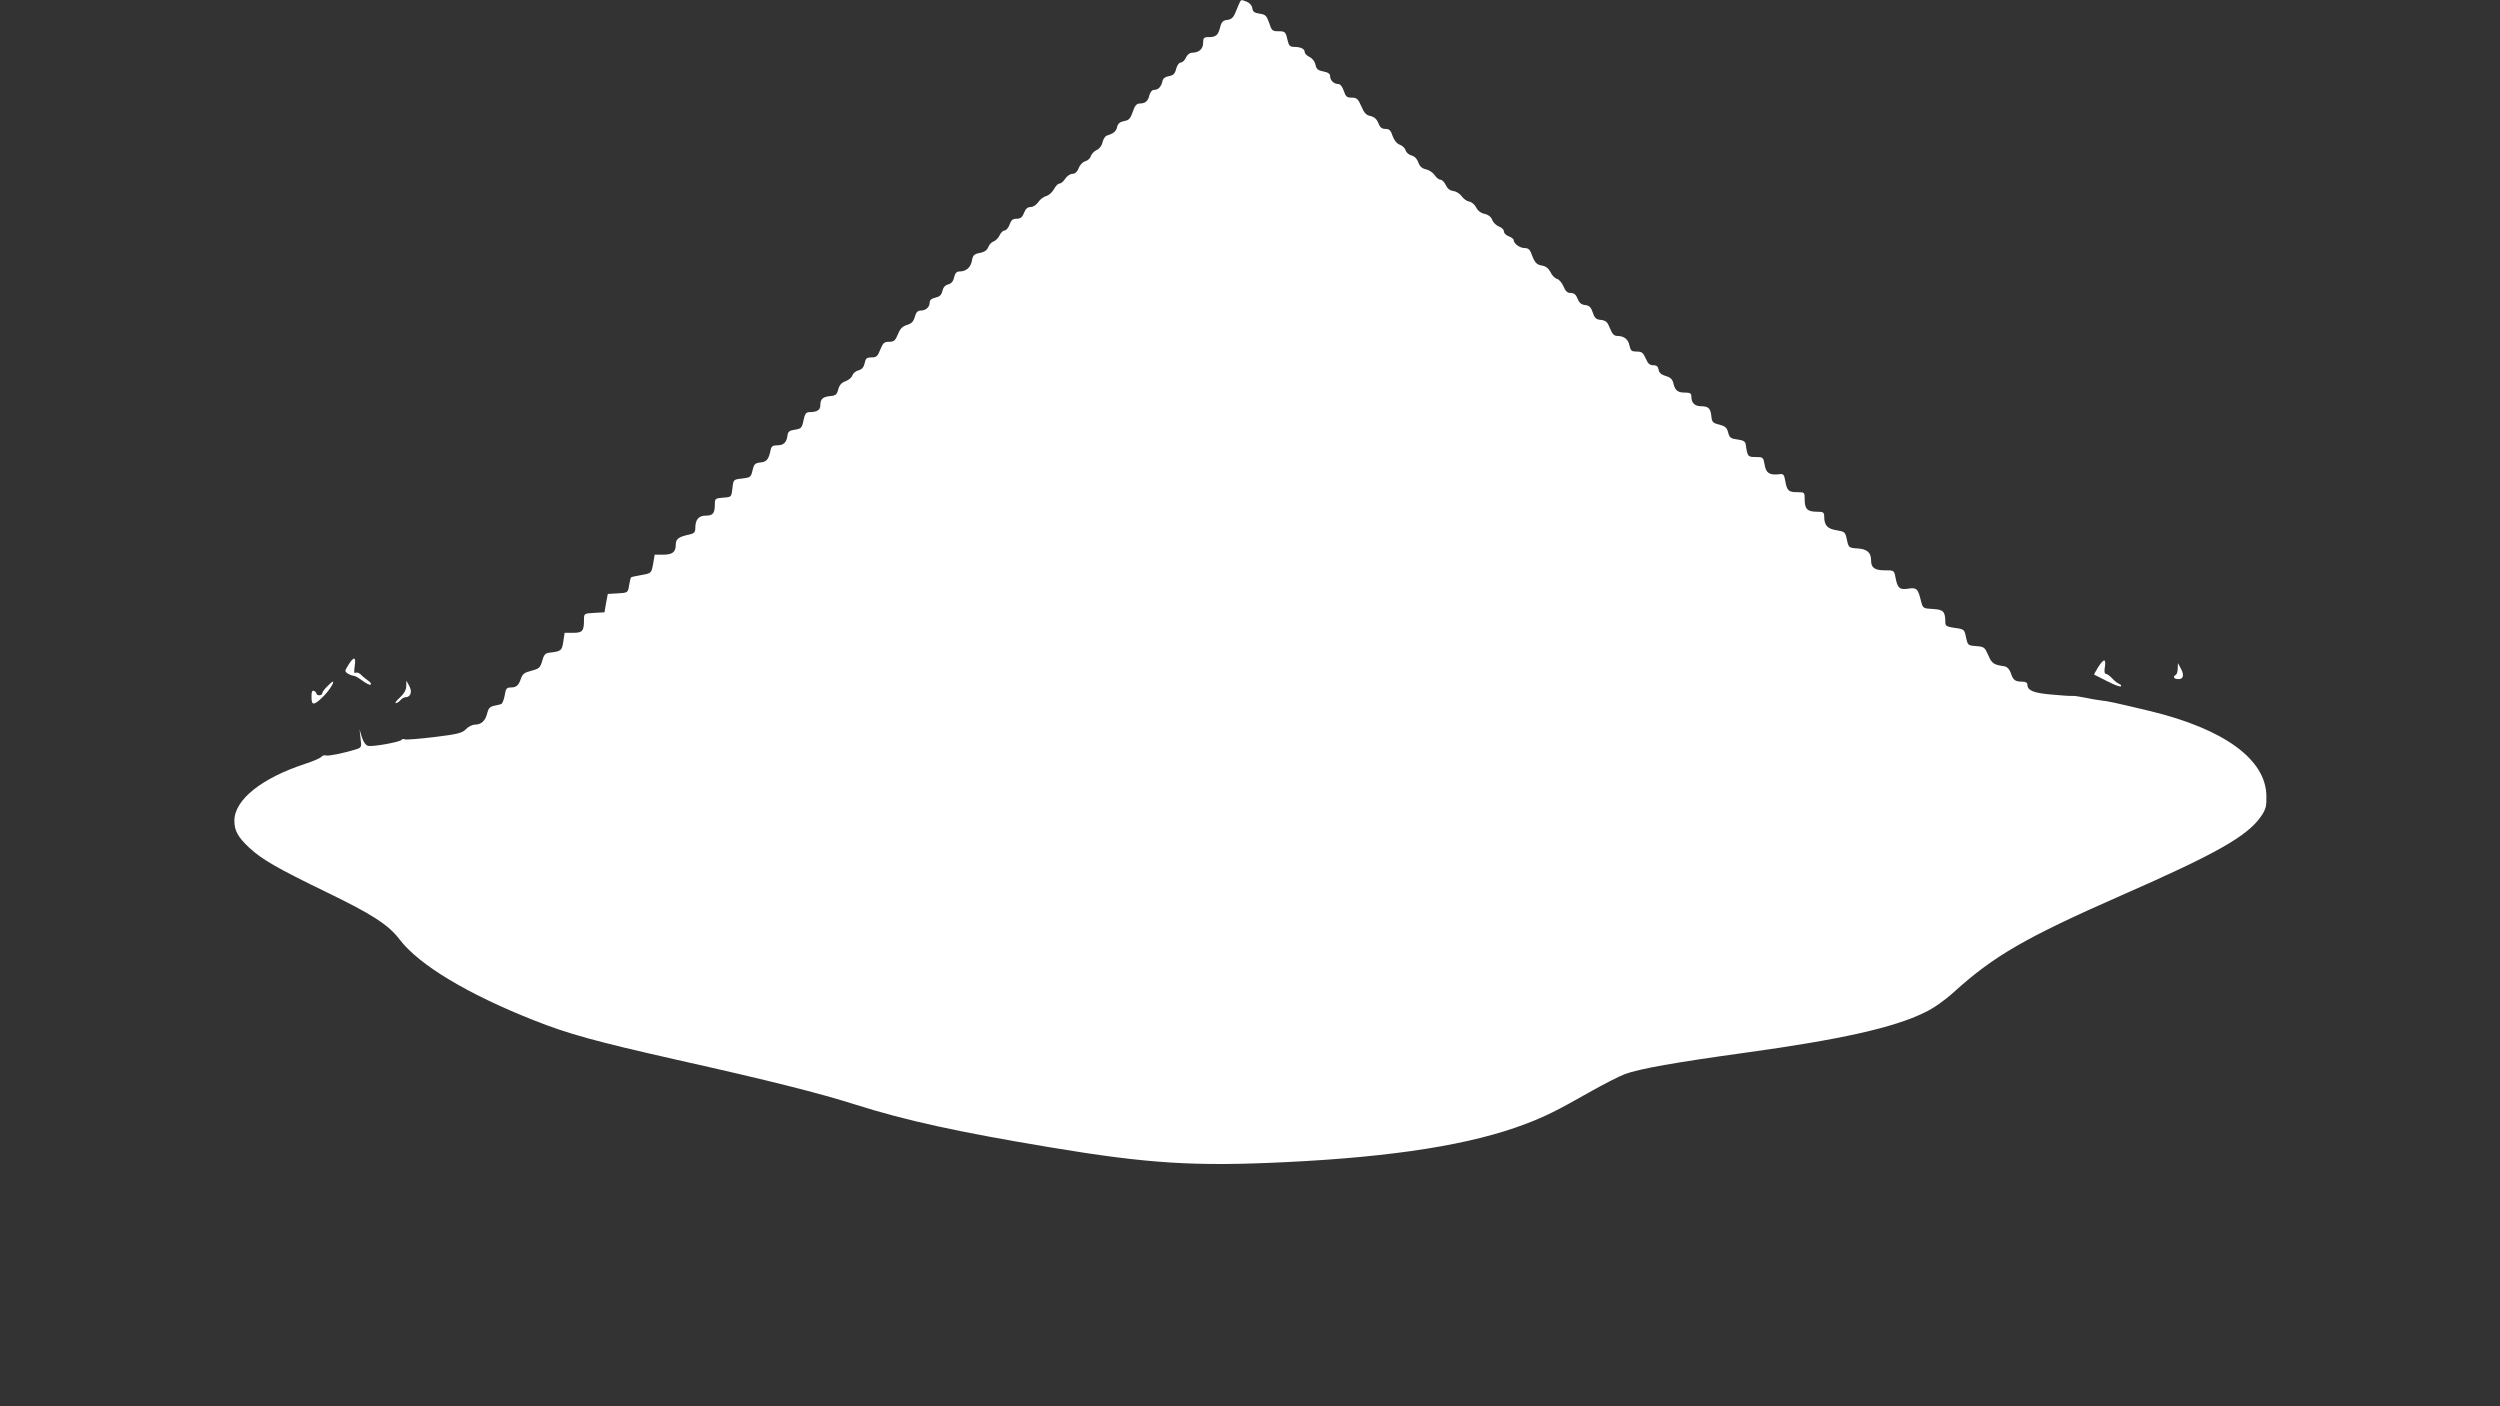 <?xml version="1.0" standalone="no"?>
<!DOCTYPE svg PUBLIC "-//W3C//DTD SVG 20010904//EN"
 "http://www.w3.org/TR/2001/REC-SVG-20010904/DTD/svg10.dtd">
<svg version="1.0" xmlns="http://www.w3.org/2000/svg"
 width="1280pt" height="720pt" viewBox="0 0 1280 720"
 preserveAspectRatio="xMidYMid meet">
<rect x="0" y="0" width="1280" height="720" fill="#333333" stroke="none"/>
<g transform="translate(0,720) scale(0.1,-0.1)"
fill="#ffffff" stroke="none">
<path d="M6343 7178 c-6 -13 -15 -35 -21 -50 -8 -18 -20 -28 -38 -30 -22 -2
-30 -10 -37 -38 -10 -40 -21 -50 -59 -50 -24 0 -28 -4 -28 -30 0 -31 -22 -50
-58 -50 -10 0 -24 -11 -30 -25 -6 -14 -18 -25 -26 -25 -9 0 -19 -14 -24 -32
-6 -26 -15 -34 -38 -38 -18 -3 -30 -12 -32 -25 -6 -28 -21 -45 -42 -45 -11 0
-20 -10 -25 -27 -7 -31 -21 -43 -50 -43 -15 0 -25 -11 -35 -42 -12 -35 -20
-44 -45 -48 -20 -4 -31 -12 -35 -29 -5 -24 -18 -34 -52 -45 -9 -2 -19 -18 -23
-34 -3 -17 -16 -34 -30 -40 -13 -6 -26 -20 -30 -31 -3 -12 -16 -23 -29 -27
-12 -3 -27 -18 -33 -35 -8 -19 -18 -29 -32 -29 -11 0 -28 -11 -37 -25 -9 -14
-22 -25 -30 -25 -7 0 -20 -13 -28 -29 -9 -16 -26 -31 -39 -35 -14 -3 -32 -17
-41 -31 -10 -14 -26 -25 -39 -25 -16 0 -26 -9 -34 -30 -9 -23 -18 -30 -38 -30
-20 0 -28 -7 -36 -30 -6 -16 -17 -30 -25 -30 -8 0 -20 -11 -26 -25 -6 -13 -20
-27 -30 -31 -11 -3 -23 -16 -28 -29 -6 -16 -20 -26 -44 -30 -29 -6 -35 -12
-40 -41 -7 -35 -30 -54 -65 -54 -13 0 -21 -9 -26 -30 -4 -20 -14 -32 -30 -36
-16 -4 -26 -16 -30 -34 -5 -21 -14 -29 -36 -34 -19 -4 -29 -12 -29 -24 0 -24
-19 -42 -46 -42 -15 0 -24 -9 -30 -32 -7 -25 -17 -35 -41 -42 -23 -7 -35 -20
-46 -48 -13 -32 -20 -38 -45 -38 -25 0 -31 -6 -45 -40 -13 -34 -20 -40 -45
-40 -25 0 -30 -5 -35 -30 -5 -21 -14 -31 -31 -36 -14 -3 -28 -15 -32 -26 -3
-11 -19 -24 -35 -30 -20 -7 -31 -19 -37 -41 -7 -27 -13 -33 -42 -35 -38 -4
-50 -15 -50 -48 0 -23 -17 -34 -54 -34 -19 0 -25 -8 -32 -42 -8 -39 -12 -43
-44 -48 -28 -4 -36 -10 -38 -30 -5 -36 -20 -50 -53 -50 -23 0 -30 -5 -34 -27
-10 -46 -20 -58 -53 -61 -26 -3 -32 -9 -39 -40 -8 -35 -11 -37 -53 -42 -45 -5
-45 -5 -50 -50 -5 -45 -5 -45 -47 -48 -40 -3 -43 -5 -43 -32 0 -48 -9 -60 -46
-60 -37 0 -54 -20 -54 -64 0 -20 -6 -27 -27 -32 -58 -12 -73 -23 -73 -52 0
-39 -17 -52 -66 -52 l-42 0 -8 -47 c-9 -48 -9 -48 -59 -57 -28 -5 -52 -10 -54
-12 -2 -2 -7 -21 -10 -41 -6 -38 -7 -38 -58 -41 l-51 -3 -9 -47 -8 -47 -53 -3
c-52 -3 -52 -3 -52 -37 0 -56 -8 -65 -55 -65 l-44 0 -7 -45 c-7 -47 -11 -50
-73 -57 -19 -2 -27 -12 -35 -42 -10 -35 -16 -40 -55 -50 -36 -9 -46 -17 -54
-41 -12 -35 -23 -45 -54 -45 -19 0 -24 -7 -29 -41 -4 -22 -12 -42 -18 -44 -6
-2 -23 -6 -38 -9 -19 -4 -28 -14 -33 -36 -9 -39 -30 -60 -62 -60 -14 0 -35
-10 -47 -23 -19 -20 -41 -26 -164 -41 -78 -9 -146 -15 -151 -11 -5 3 -12 1
-15 -3 -7 -11 -145 -36 -171 -31 -12 3 -24 19 -32 44 l-12 40 5 -46 c6 -46 5
-47 -28 -57 -62 -19 -137 -34 -150 -30 -7 3 -17 -1 -23 -7 -5 -7 -41 -22 -80
-35 -225 -73 -365 -185 -365 -292 0 -51 18 -84 77 -139 63 -59 145 -106 397
-228 231 -112 315 -166 372 -241 99 -130 347 -279 685 -413 179 -71 314 -108
729 -202 483 -108 735 -172 918 -230 262 -83 529 -141 997 -219 502 -84 742
-99 1210 -76 556 27 949 90 1225 195 102 39 161 68 330 164 69 39 149 80 178
91 73 28 263 61 617 110 486 67 761 128 919 206 45 21 103 62 147 102 206 187
368 281 859 497 488 214 644 303 715 403 26 38 30 53 29 105 -1 188 -215 344
-594 436 -168 40 -219 52 -255 55 -16 2 -53 8 -80 14 -28 6 -57 10 -65 9 -8
-1 -57 2 -108 7 -92 8 -122 21 -122 52 0 9 -10 14 -27 14 -36 0 -46 8 -58 45
-6 18 -19 31 -30 33 -59 9 -66 14 -85 57 -18 41 -21 44 -62 47 -42 3 -43 4
-52 45 -8 40 -10 42 -57 48 -41 6 -49 10 -49 28 0 56 -9 66 -64 69 -50 3 -51
3 -61 43 -15 61 -22 68 -65 61 -44 -7 -55 3 -65 57 -7 37 -8 37 -54 37 -53 0
-71 13 -71 50 0 41 -20 59 -70 62 -44 3 -45 4 -54 45 -8 39 -11 41 -52 48 -47
7 -64 25 -64 69 0 23 -4 26 -38 26 -48 0 -62 14 -62 62 0 38 0 38 -39 38 -44
0 -52 8 -61 60 -5 30 -9 35 -30 32 -50 -6 -68 6 -75 48 -7 39 -8 40 -46 40
-40 0 -42 2 -51 65 -2 15 -13 21 -43 25 -33 4 -40 9 -47 36 -6 24 -15 32 -45
40 -34 8 -38 13 -41 44 -4 39 -15 50 -52 50 -32 0 -50 17 -50 47 0 19 -5 23
-34 23 -37 0 -50 11 -59 50 -4 18 -16 29 -39 35 -23 7 -34 17 -36 33 -3 16
-10 22 -28 22 -18 0 -27 9 -38 35 -13 29 -20 35 -46 35 -26 0 -31 4 -37 30 -6
33 -28 50 -63 50 -16 0 -26 11 -37 39 -13 33 -21 40 -46 43 -25 2 -33 10 -42
38 -9 27 -18 36 -39 38 -21 3 -31 12 -39 33 -8 21 -18 29 -35 29 -17 0 -27 9
-37 34 -8 18 -23 36 -33 38 -11 3 -26 18 -33 34 -10 19 -24 31 -43 34 -30 5
-39 16 -56 63 -7 19 -16 27 -34 27 -25 0 -56 23 -56 41 0 5 -11 14 -25 19 -14
5 -25 16 -25 25 0 9 -11 20 -25 25 -14 5 -30 21 -35 34 -5 15 -20 27 -39 31
-19 4 -35 16 -43 33 -8 15 -23 28 -36 30 -12 2 -29 14 -38 27 -9 13 -28 25
-42 27 -18 2 -31 12 -40 31 -7 15 -19 27 -27 27 -8 0 -22 11 -30 24 -9 13 -29
26 -44 29 -20 4 -32 15 -39 35 -6 18 -19 32 -35 36 -13 3 -27 15 -30 26 -3 11
-16 24 -30 29 -16 6 -29 23 -37 45 -9 29 -17 36 -37 36 -18 0 -28 8 -36 30 -8
20 -20 31 -40 36 -22 4 -33 16 -47 50 -17 38 -23 44 -49 44 -25 0 -31 5 -41
35 -7 22 -18 35 -29 35 -22 0 -41 19 -41 41 0 11 -11 19 -34 23 -27 5 -36 12
-41 35 -3 16 -16 33 -30 39 -14 7 -25 18 -25 26 0 16 -21 26 -56 26 -18 0 -25
7 -30 28 -11 49 -13 52 -48 52 -32 0 -35 3 -48 43 -13 37 -19 43 -49 47 -26 4
-35 10 -37 28 -2 14 -14 27 -28 33 -32 12 -29 13 -41 -13z"/>
<path d="M1784 3796 c-20 -32 -20 -33 -3 -45 10 -6 24 -11 30 -11 7 0 27 -12
46 -26 19 -14 37 -23 41 -19 4 4 -2 13 -13 20 -11 8 -28 21 -37 31 -9 9 -22
13 -28 9 -7 -4 -8 6 -4 34 8 49 -4 52 -32 7z"/>
<path d="M10742 3783 c-12 -19 -21 -36 -20 -37 2 -1 32 -16 67 -34 35 -18 66
-30 70 -26 3 4 0 9 -8 12 -8 3 -24 15 -36 28 -12 13 -27 24 -33 24 -7 0 -9 13
-5 35 7 45 -6 44 -35 -2z"/>
<path d="M11150 3778 c0 -15 -4 -30 -10 -33 -16 -10 -11 -21 11 -22 27 -2 34
19 15 54 l-15 28 -1 -27z"/>
<path d="M1675 3685 c-14 -13 -25 -29 -25 -35 0 -5 -7 -10 -15 -10 -8 0 -15 4
-15 9 0 5 -6 11 -13 14 -9 3 -13 -6 -12 -33 0 -43 12 -43 58 2 28 26 62 78 51
78 -3 0 -16 -11 -29 -25z"/>
<path d="M2080 3687 c0 -19 -11 -38 -32 -58 -18 -16 -28 -29 -21 -29 6 0 16 7
23 15 7 8 18 15 25 15 27 0 37 27 21 57 l-15 28 -1 -28z"/>
</g>
</svg>
